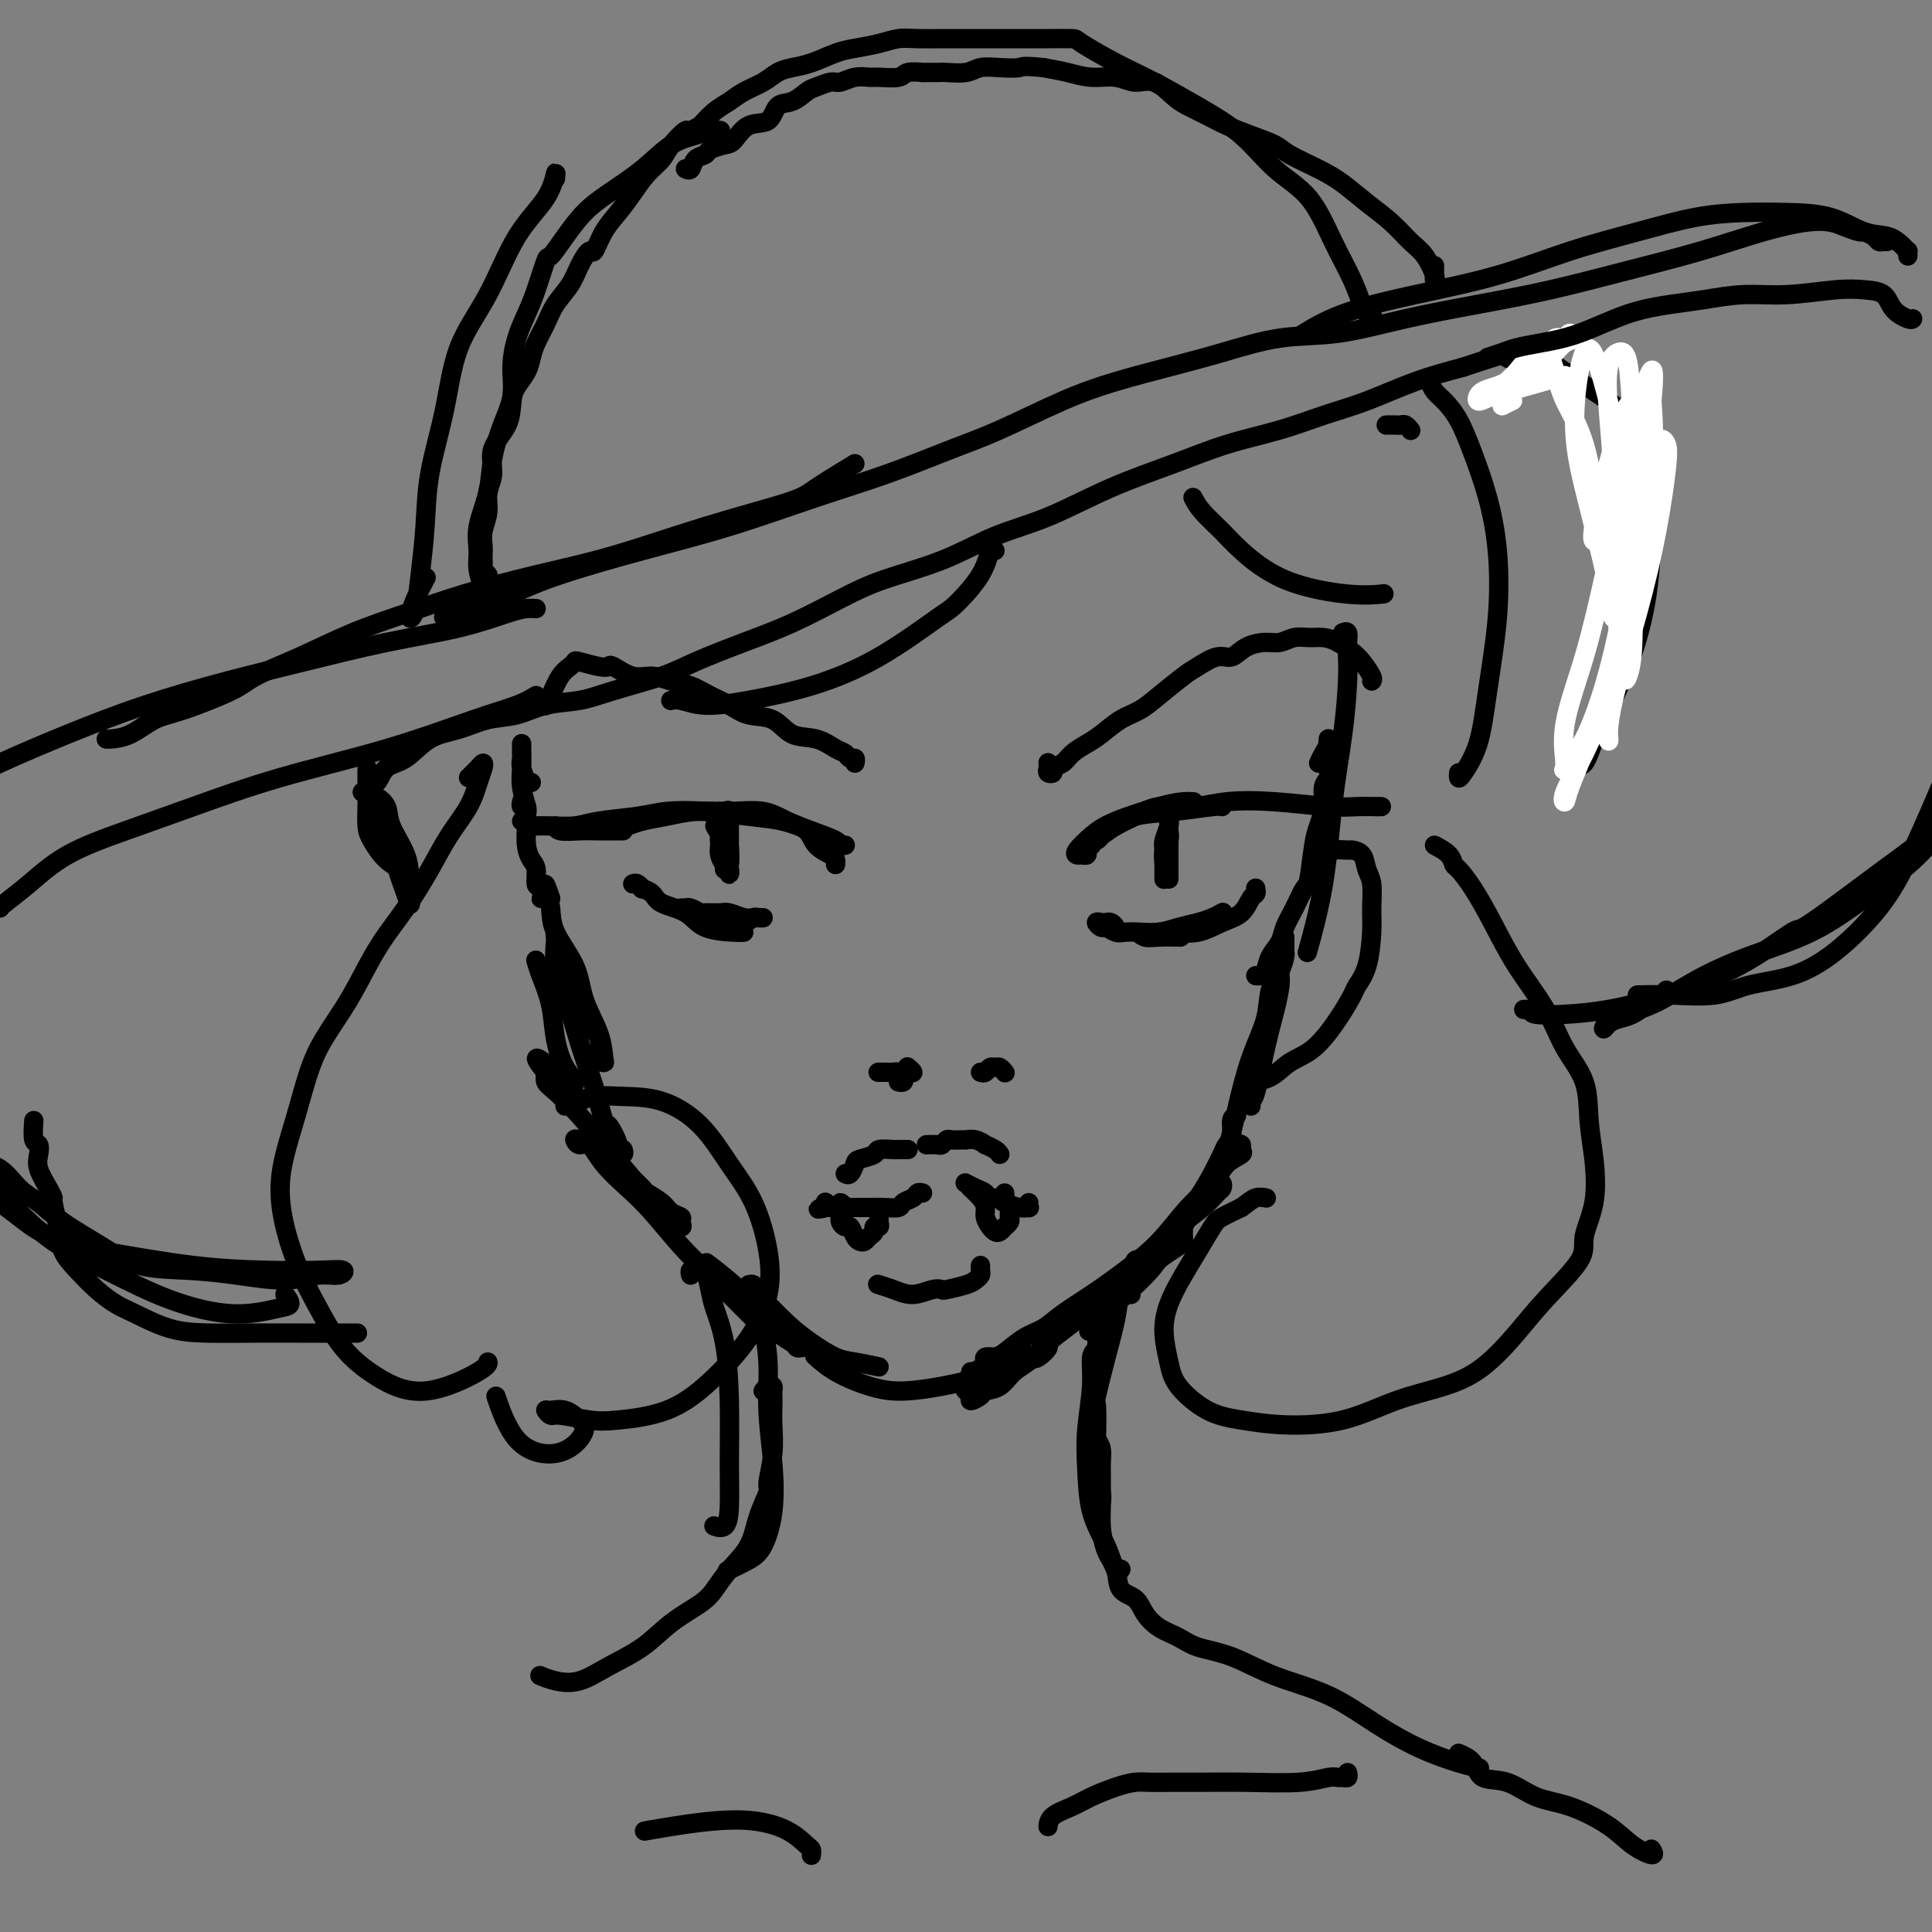 <svg viewBox='0 0 400 400' version='1.1' xmlns='http://www.w3.org/2000/svg' xmlns:xlink='http://www.w3.org/1999/xlink'><rect x="0" y="0" width="400" height="400" fill="#808080" stroke="none"/><g fill='none' stroke='rgb(0,0,0)' stroke-width='4' stroke-linecap='round' stroke-linejoin='round'><path d='M75,164c0.474,0.105 0.947,0.210 1,0c0.053,-0.210 -0.315,-0.735 0,-1c0.315,-0.265 1.314,-0.269 2,-1c0.686,-0.731 1.059,-2.189 2,-3c0.941,-0.811 2.448,-0.976 4,-2c1.552,-1.024 3.147,-2.908 5,-4c1.853,-1.092 3.965,-1.391 6,-2c2.035,-0.609 3.995,-1.527 6,-2c2.005,-0.473 4.055,-0.500 6,-1c1.945,-0.500 3.786,-1.473 6,-2c2.214,-0.527 4.801,-0.609 7,-1c2.199,-0.391 4.008,-1.093 7,-2c2.992,-0.907 7.165,-2.020 10,-3c2.835,-0.980 4.331,-1.826 7,-3c2.669,-1.174 6.509,-2.675 10,-4c3.491,-1.325 6.631,-2.472 10,-4c3.369,-1.528 6.965,-3.435 10,-5c3.035,-1.565 5.509,-2.788 9,-4c3.491,-1.212 7.998,-2.413 12,-4c4.002,-1.587 7.500,-3.558 11,-5c3.500,-1.442 7.003,-2.353 11,-4c3.997,-1.647 8.488,-4.030 13,-6c4.512,-1.970 9.045,-3.527 13,-5c3.955,-1.473 7.331,-2.863 11,-4c3.669,-1.137 7.632,-2.023 11,-3c3.368,-0.977 6.140,-2.045 9,-3c2.860,-0.955 5.809,-1.795 9,-3c3.191,-1.205 6.626,-2.773 10,-4c3.374,-1.227 6.687,-2.114 10,-3'/><path d='M303,76c12.988,-4.330 8.957,-2.656 9,-2c0.043,0.656 4.161,0.293 6,0c1.839,-0.293 1.400,-0.516 2,0c0.600,0.516 2.238,1.771 4,3c1.762,1.229 3.648,2.433 6,4c2.352,1.567 5.172,3.499 7,5c1.828,1.501 2.665,2.572 3,3c0.335,0.428 0.167,0.214 0,0'/><path d='M336,88c0.326,0.295 0.651,0.590 1,1c0.349,0.410 0.720,0.935 1,1c0.280,0.065 0.468,-0.331 1,0c0.532,0.331 1.409,1.390 2,2c0.591,0.610 0.895,0.772 1,2c0.105,1.228 0.012,3.523 0,6c-0.012,2.477 0.058,5.138 0,9c-0.058,3.862 -0.244,8.926 -1,14c-0.756,5.074 -2.084,10.158 -4,15c-1.916,4.842 -4.422,9.441 -6,13c-1.578,3.559 -2.227,6.078 -3,7c-0.773,0.922 -1.670,0.248 -2,0c-0.330,-0.248 -0.094,-0.071 0,0c0.094,0.071 0.047,0.035 0,0'/><path d='M247,103c0.465,0.894 0.930,1.788 2,3c1.070,1.212 2.746,2.741 4,4c1.254,1.259 2.085,2.246 4,4c1.915,1.754 4.915,4.274 9,6c4.085,1.726 9.254,2.657 13,3c3.746,0.343 6.070,0.098 7,0c0.930,-0.098 0.465,-0.049 0,0'/><path d='M278,131c0.423,-0.168 0.846,-0.336 1,0c0.154,0.336 0.039,1.175 0,2c-0.039,0.825 -0.003,1.636 0,2c0.003,0.364 -0.028,0.281 0,1c0.028,0.719 0.116,2.240 0,5c-0.116,2.760 -0.434,6.759 -1,11c-0.566,4.241 -1.378,8.724 -2,14c-0.622,5.276 -1.052,11.343 -2,17c-0.948,5.657 -2.414,10.902 -3,13c-0.586,2.098 -0.293,1.049 0,0'/><path d='M273,158c0.309,-0.664 0.619,-1.329 1,-2c0.381,-0.671 0.834,-1.349 1,-2c0.166,-0.651 0.045,-1.275 0,-1c-0.045,0.275 -0.012,1.449 0,2c0.012,0.551 0.004,0.480 0,1c-0.004,0.520 -0.005,1.632 0,2c0.005,0.368 0.016,-0.009 0,0c-0.016,0.009 -0.060,0.404 0,1c0.060,0.596 0.223,1.394 0,2c-0.223,0.606 -0.834,1.021 -1,2c-0.166,0.979 0.111,2.522 0,4c-0.111,1.478 -0.610,2.891 -1,4c-0.390,1.109 -0.672,1.914 -1,4c-0.328,2.086 -0.703,5.454 -1,7c-0.297,1.546 -0.517,1.270 -1,2c-0.483,0.730 -1.229,2.465 -2,4c-0.771,1.535 -1.568,2.870 -2,4c-0.432,1.130 -0.498,2.054 -1,3c-0.502,0.946 -1.441,1.914 -2,3c-0.559,1.086 -0.737,2.291 -1,3c-0.263,0.709 -0.609,0.922 -1,1c-0.391,0.078 -0.826,0.022 -1,0c-0.174,-0.022 -0.087,-0.011 0,0'/><path d='M265,199c-0.001,0.331 -0.003,0.662 0,1c0.003,0.338 0.009,0.683 0,1c-0.009,0.317 -0.033,0.607 0,1c0.033,0.393 0.124,0.889 0,2c-0.124,1.111 -0.464,2.837 -1,5c-0.536,2.163 -1.268,4.762 -2,8c-0.732,3.238 -1.464,7.115 -2,9c-0.536,1.885 -0.875,1.777 -1,2c-0.125,0.223 -0.036,0.778 0,1c0.036,0.222 0.018,0.111 0,0'/><path d='M266,194c0.004,0.744 0.008,1.488 0,2c-0.008,0.512 -0.028,0.791 0,1c0.028,0.209 0.104,0.347 0,1c-0.104,0.653 -0.387,1.821 -1,3c-0.613,1.179 -1.555,2.367 -2,4c-0.445,1.633 -0.394,3.709 -1,6c-0.606,2.291 -1.868,4.797 -3,8c-1.132,3.203 -2.132,7.104 -3,11c-0.868,3.896 -1.604,7.787 -3,11c-1.396,3.213 -3.453,5.750 -5,8c-1.547,2.250 -2.585,4.214 -3,5c-0.415,0.786 -0.208,0.393 0,0'/><path d='M256,231c-0.448,0.134 -0.896,0.268 -1,1c-0.104,0.732 0.136,2.063 0,3c-0.136,0.937 -0.647,1.479 -1,2c-0.353,0.521 -0.549,1.022 -1,2c-0.451,0.978 -1.157,2.433 -2,4c-0.843,1.567 -1.824,3.248 -3,5c-1.176,1.752 -2.547,3.577 -4,6c-1.453,2.423 -2.987,5.443 -5,8c-2.013,2.557 -4.503,4.650 -7,7c-2.497,2.350 -4.999,4.957 -6,6c-1.001,1.043 -0.500,0.521 0,0'/><path d='M245,255c-0.012,0.328 -0.023,0.656 0,1c0.023,0.344 0.081,0.705 0,1c-0.081,0.295 -0.302,0.525 -1,1c-0.698,0.475 -1.873,1.196 -3,2c-1.127,0.804 -2.205,1.692 -4,3c-1.795,1.308 -4.305,3.037 -7,5c-2.695,1.963 -5.574,4.159 -8,6c-2.426,1.841 -4.398,3.327 -5,4c-0.602,0.673 0.165,0.534 0,1c-0.165,0.466 -1.261,1.537 -2,2c-0.739,0.463 -1.122,0.317 -1,0c0.122,-0.317 0.749,-0.805 1,-1c0.251,-0.195 0.125,-0.098 0,0'/><path d='M252,245c0.408,-0.101 0.816,-0.202 1,0c0.184,0.202 0.144,0.706 0,1c-0.144,0.294 -0.392,0.378 -1,1c-0.608,0.622 -1.575,1.782 -3,3c-1.425,1.218 -3.308,2.492 -5,4c-1.692,1.508 -3.194,3.248 -5,5c-1.806,1.752 -3.918,3.516 -6,5c-2.082,1.484 -4.136,2.690 -6,4c-1.864,1.310 -3.537,2.726 -5,4c-1.463,1.274 -2.714,2.407 -4,4c-1.286,1.593 -2.605,3.645 -4,5c-1.395,1.355 -2.865,2.014 -4,3c-1.135,0.986 -1.935,2.300 -3,3c-1.065,0.700 -2.394,0.787 -3,1c-0.606,0.213 -0.489,0.552 -1,1c-0.511,0.448 -1.650,1.003 -2,1c-0.350,-0.003 0.088,-0.565 0,-1c-0.088,-0.435 -0.703,-0.744 -1,-1c-0.297,-0.256 -0.275,-0.460 0,-1c0.275,-0.540 0.805,-1.414 1,-2c0.195,-0.586 0.056,-0.882 0,-1c-0.056,-0.118 -0.028,-0.059 0,0'/><path d='M211,281c0.282,-0.172 0.565,-0.345 0,0c-0.565,0.345 -1.976,1.207 -3,2c-1.024,0.793 -1.660,1.517 -3,2c-1.340,0.483 -3.383,0.724 -5,1c-1.617,0.276 -2.809,0.589 -5,1c-2.191,0.411 -5.383,0.922 -8,1c-2.617,0.078 -4.660,-0.278 -7,-1c-2.340,-0.722 -4.976,-1.810 -7,-3c-2.024,-1.190 -3.435,-2.483 -4,-3c-0.565,-0.517 -0.282,-0.259 0,0'/><path d='M182,283c-1.782,-0.379 -3.564,-0.757 -5,-1c-1.436,-0.243 -2.526,-0.350 -4,-1c-1.474,-0.650 -3.333,-1.844 -5,-3c-1.667,-1.156 -3.141,-2.273 -5,-4c-1.859,-1.727 -4.103,-4.065 -5,-5c-0.897,-0.935 -0.449,-0.468 0,0'/><path d='M166,279c-0.397,0.066 -0.794,0.132 -1,0c-0.206,-0.132 -0.221,-0.464 -1,-1c-0.779,-0.536 -2.322,-1.278 -4,-3c-1.678,-1.722 -3.490,-4.425 -6,-7c-2.510,-2.575 -5.717,-5.021 -7,-6c-1.283,-0.979 -0.641,-0.489 0,0'/><path d='M256,237c0.443,-0.092 0.885,-0.185 1,0c0.115,0.185 -0.099,0.647 0,1c0.099,0.353 0.511,0.596 0,1c-0.511,0.404 -1.944,0.971 -3,2c-1.056,1.029 -1.736,2.522 -3,4c-1.264,1.478 -3.111,2.940 -5,5c-1.889,2.060 -3.821,4.716 -6,7c-2.179,2.284 -4.606,4.196 -7,6c-2.394,1.804 -4.757,3.499 -7,5c-2.243,1.501 -4.368,2.808 -6,4c-1.632,1.192 -2.771,2.270 -4,3c-1.229,0.730 -2.549,1.111 -4,2c-1.451,0.889 -3.031,2.287 -4,3c-0.969,0.713 -1.325,0.741 -2,1c-0.675,0.259 -1.670,0.749 -2,1c-0.330,0.251 0.006,0.265 0,0c-0.006,-0.265 -0.352,-0.807 0,-1c0.352,-0.193 1.404,-0.038 2,0c0.596,0.038 0.737,-0.043 1,0c0.263,0.043 0.649,0.208 1,0c0.351,-0.208 0.666,-0.789 1,-1c0.334,-0.211 0.686,-0.052 1,0c0.314,0.052 0.590,-0.002 1,0c0.410,0.002 0.952,0.058 1,0c0.048,-0.058 -0.400,-0.232 -1,0c-0.600,0.232 -1.354,0.870 -2,1c-0.646,0.130 -1.185,-0.249 -2,0c-0.815,0.249 -1.908,1.124 -3,2'/><path d='M204,283c-6.044,4.267 -3.156,1.933 -2,1c1.156,-0.933 0.578,-0.467 0,0'/><path d='M160,276c-0.492,-0.070 -0.984,-0.139 -1,0c-0.016,0.139 0.445,0.487 0,0c-0.445,-0.487 -1.794,-1.809 -3,-3c-1.206,-1.191 -2.267,-2.249 -4,-4c-1.733,-1.751 -4.137,-4.193 -6,-6c-1.863,-1.807 -3.184,-2.979 -5,-5c-1.816,-2.021 -4.125,-4.891 -6,-7c-1.875,-2.109 -3.315,-3.459 -5,-5c-1.685,-1.541 -3.613,-3.275 -5,-5c-1.387,-1.725 -2.232,-3.441 -3,-4c-0.768,-0.559 -1.458,0.038 -2,0c-0.542,-0.038 -0.935,-0.713 -1,-1c-0.065,-0.287 0.198,-0.187 1,0c0.802,0.187 2.141,0.460 3,1c0.859,0.540 1.236,1.348 2,2c0.764,0.652 1.913,1.147 3,2c1.087,0.853 2.111,2.063 3,3c0.889,0.937 1.643,1.599 2,2c0.357,0.401 0.315,0.541 1,1c0.685,0.459 2.095,1.239 3,2c0.905,0.761 1.305,1.505 2,2c0.695,0.495 1.684,0.741 2,1c0.316,0.259 -0.041,0.529 0,1c0.041,0.471 0.479,1.142 0,1c-0.479,-0.142 -1.876,-1.096 -3,-2c-1.124,-0.904 -1.974,-1.758 -3,-3c-1.026,-1.242 -2.226,-2.871 -4,-5c-1.774,-2.129 -4.122,-4.758 -6,-7c-1.878,-2.242 -3.287,-4.096 -5,-6c-1.713,-1.904 -3.730,-3.859 -5,-5c-1.270,-1.141 -1.791,-1.469 -2,-2c-0.209,-0.531 -0.104,-1.266 0,-2'/><path d='M113,222c-4.153,-5.070 -0.536,-2.244 1,-1c1.536,1.244 0.991,0.906 1,1c0.009,0.094 0.571,0.621 1,1c0.429,0.379 0.725,0.610 1,1c0.275,0.390 0.531,0.938 1,1c0.469,0.062 1.153,-0.363 1,-1c-0.153,-0.637 -1.141,-1.484 -2,-3c-0.859,-1.516 -1.589,-3.699 -2,-6c-0.411,-2.301 -0.502,-4.720 -1,-7c-0.498,-2.280 -1.403,-4.422 -2,-6c-0.597,-1.578 -0.885,-2.594 -1,-3c-0.115,-0.406 -0.058,-0.203 0,0'/><path d='M129,238c0.128,0.395 0.256,0.791 0,1c-0.256,0.209 -0.897,0.233 -1,0c-0.103,-0.233 0.331,-0.721 0,-2c-0.331,-1.279 -1.429,-3.349 -2,-4c-0.571,-0.651 -0.616,0.116 -1,-1c-0.384,-1.116 -1.108,-4.116 -2,-7c-0.892,-2.884 -1.952,-5.653 -3,-9c-1.048,-3.347 -2.085,-7.274 -3,-10c-0.915,-2.726 -1.707,-4.253 -2,-6c-0.293,-1.747 -0.087,-3.714 0,-5c0.087,-1.286 0.055,-1.892 0,-2c-0.055,-0.108 -0.133,0.284 0,1c0.133,0.716 0.478,1.758 1,3c0.522,1.242 1.221,2.683 2,4c0.779,1.317 1.638,2.511 2,4c0.362,1.489 0.227,3.274 1,5c0.773,1.726 2.455,3.391 3,5c0.545,1.609 -0.046,3.160 0,4c0.046,0.840 0.730,0.969 1,1c0.270,0.031 0.125,-0.034 0,-1c-0.125,-0.966 -0.229,-2.832 -1,-5c-0.771,-2.168 -2.209,-4.637 -3,-7c-0.791,-2.363 -0.934,-4.619 -2,-7c-1.066,-2.381 -3.053,-4.887 -4,-7c-0.947,-2.113 -0.853,-3.834 -1,-5c-0.147,-1.166 -0.534,-1.776 -1,-2c-0.466,-0.224 -1.010,-0.060 -1,0c0.010,0.060 0.574,0.017 1,0c0.426,-0.017 0.713,-0.009 1,0'/><path d='M114,186c-1.730,-5.276 -1.055,-1.965 -1,-1c0.055,0.965 -0.511,-0.414 -1,-1c-0.489,-0.586 -0.901,-0.377 -1,-1c-0.099,-0.623 0.117,-2.078 0,-3c-0.117,-0.922 -0.566,-1.313 -1,-2c-0.434,-0.687 -0.852,-1.672 -1,-3c-0.148,-1.328 -0.026,-3.001 0,-4c0.026,-0.999 -0.046,-1.326 0,-2c0.046,-0.674 0.208,-1.696 0,-2c-0.208,-0.304 -0.787,0.111 -1,0c-0.213,-0.111 -0.061,-0.746 0,-1c0.061,-0.254 0.030,-0.127 0,0'/><path d='M108,170c0.431,0.078 0.862,0.156 1,0c0.138,-0.156 -0.015,-0.544 0,-1c0.015,-0.456 0.200,-0.978 0,-2c-0.200,-1.022 -0.786,-2.545 -1,-4c-0.214,-1.455 -0.057,-2.842 0,-4c0.057,-1.158 0.014,-2.085 0,-3c-0.014,-0.915 0.000,-1.817 0,-2c-0.000,-0.183 -0.015,0.354 0,1c0.015,0.646 0.060,1.403 0,2c-0.060,0.597 -0.226,1.036 0,2c0.226,0.964 0.844,2.454 1,3c0.156,0.546 -0.150,0.147 0,0c0.150,-0.147 0.757,-0.042 1,0c0.243,0.042 0.121,0.021 0,0'/><path d='M206,114c-0.335,-0.394 -0.670,-0.788 -1,0c-0.330,0.788 -0.655,2.760 -2,5c-1.345,2.240 -3.711,4.750 -5,6c-1.289,1.250 -1.502,1.240 -4,3c-2.498,1.760 -7.281,5.291 -12,8c-4.719,2.709 -9.373,4.596 -14,6c-4.627,1.404 -9.226,2.324 -13,3c-3.774,0.676 -6.723,1.109 -9,1c-2.277,-0.109 -3.882,-0.760 -5,-1c-1.118,-0.240 -1.748,-0.069 -2,0c-0.252,0.069 -0.126,0.034 0,0'/></g>
<g fill='none' stroke='rgb(255,255,255)' stroke-width='4' stroke-linecap='round' stroke-linejoin='round'><path d='M311,84c0.833,-0.417 1.667,-0.833 2,-1c0.333,-0.167 0.167,-0.083 0,0'/><path d='M324,79c-0.049,-0.375 -0.098,-0.750 0,-1c0.098,-0.250 0.341,-0.375 -1,0c-1.341,0.375 -4.268,1.249 -7,2c-2.732,0.751 -5.271,1.378 -7,2c-1.729,0.622 -2.650,1.239 -3,1c-0.350,-0.239 -0.131,-1.334 1,-2c1.131,-0.666 3.174,-0.902 5,-2c1.826,-1.098 3.435,-3.059 5,-4c1.565,-0.941 3.085,-0.861 3,-1c-0.085,-0.139 -1.774,-0.498 -3,0c-1.226,0.498 -1.988,1.852 -3,3c-1.012,1.148 -2.272,2.089 -3,3c-0.728,0.911 -0.922,1.792 -1,2c-0.078,0.208 -0.041,-0.258 1,-1c1.041,-0.742 3.085,-1.759 5,-3c1.915,-1.241 3.702,-2.707 5,-4c1.298,-1.293 2.107,-2.415 3,-3c0.893,-0.585 1.872,-0.634 2,-1c0.128,-0.366 -0.593,-1.049 -1,-1c-0.407,0.049 -0.499,0.829 -1,1c-0.501,0.171 -1.412,-0.267 -2,0c-0.588,0.267 -0.853,1.238 -1,2c-0.147,0.762 -0.178,1.315 0,2c0.178,0.685 0.563,1.501 1,3c0.437,1.499 0.927,3.681 2,6c1.073,2.319 2.731,4.776 4,9c1.269,4.224 2.149,10.214 3,15c0.851,4.786 1.672,8.367 2,11c0.328,2.633 0.164,4.316 0,6'/><path d='M333,124c1.939,7.987 0.788,1.954 0,-2c-0.788,-3.954 -1.211,-5.830 -2,-9c-0.789,-3.170 -1.944,-7.635 -3,-12c-1.056,-4.365 -2.014,-8.631 -2,-14c0.014,-5.369 0.998,-11.840 2,-14c1.002,-2.160 2.021,-0.007 3,3c0.979,3.007 1.920,6.868 3,11c1.080,4.132 2.301,8.534 3,14c0.699,5.466 0.877,11.996 1,18c0.123,6.004 0.192,11.483 0,15c-0.192,3.517 -0.644,5.071 -1,6c-0.356,0.929 -0.616,1.232 -1,0c-0.384,-1.232 -0.891,-3.999 -1,-9c-0.109,-5.001 0.179,-12.235 0,-15c-0.179,-2.765 -0.827,-1.060 -1,-3c-0.173,-1.940 0.129,-7.526 0,-13c-0.129,-5.474 -0.687,-10.838 -1,-15c-0.313,-4.162 -0.380,-7.123 0,-9c0.380,-1.877 1.208,-2.669 2,-3c0.792,-0.331 1.550,-0.202 2,2c0.450,2.202 0.593,6.478 1,11c0.407,4.522 1.078,9.289 1,15c-0.078,5.711 -0.906,12.365 -2,19c-1.094,6.635 -2.454,13.251 -4,19c-1.546,5.749 -3.278,10.632 -5,14c-1.722,3.368 -3.434,5.220 -4,6c-0.566,0.780 0.013,0.487 0,-1c-0.013,-1.487 -0.619,-4.170 0,-8c0.619,-3.830 2.463,-8.809 4,-14c1.537,-5.191 2.769,-10.596 4,-16'/><path d='M332,120c2.051,-9.081 3.180,-12.282 4,-16c0.820,-3.718 1.332,-7.952 2,-11c0.668,-3.048 1.491,-4.911 2,-6c0.509,-1.089 0.705,-1.403 1,-1c0.295,0.403 0.691,1.525 1,4c0.309,2.475 0.531,6.305 0,11c-0.531,4.695 -1.816,10.257 -3,16c-1.184,5.743 -2.268,11.666 -4,18c-1.732,6.334 -4.113,13.077 -6,18c-1.887,4.923 -3.279,8.025 -4,10c-0.721,1.975 -0.770,2.822 -1,3c-0.230,0.178 -0.639,-0.314 0,-2c0.639,-1.686 2.328,-4.565 4,-8c1.672,-3.435 3.328,-7.427 5,-12c1.672,-4.573 3.361,-9.727 5,-15c1.639,-5.273 3.227,-10.665 4,-15c0.773,-4.335 0.730,-7.611 1,-11c0.270,-3.389 0.852,-6.890 1,-9c0.148,-2.110 -0.139,-2.830 0,-3c0.139,-0.170 0.703,0.209 1,1c0.297,0.791 0.328,1.992 0,5c-0.328,3.008 -1.015,7.822 -2,13c-0.985,5.178 -2.266,10.721 -4,17c-1.734,6.279 -3.920,13.295 -5,18c-1.080,4.705 -1.055,7.098 -1,8c0.055,0.902 0.141,0.311 0,-1c-0.141,-1.311 -0.510,-3.343 0,-7c0.510,-3.657 1.900,-8.939 3,-14c1.100,-5.061 1.912,-9.901 3,-16c1.088,-6.099 2.454,-13.457 3,-19c0.546,-5.543 0.273,-9.272 0,-13'/><path d='M342,83c1.069,-11.322 -0.757,-4.627 -2,-2c-1.243,2.627 -1.902,1.187 -3,3c-1.098,1.813 -2.634,6.878 -4,12c-1.366,5.122 -2.560,10.302 -3,13c-0.440,2.698 -0.126,2.914 0,3c0.126,0.086 0.063,0.043 0,0'/></g>
<g fill='none' stroke='rgb(0,0,0)' stroke-width='4' stroke-linecap='round' stroke-linejoin='round'><path d='M308,74c1.032,-0.331 2.064,-0.662 3,-1c0.936,-0.338 1.774,-0.682 3,-1c1.226,-0.318 2.838,-0.610 5,-1c2.162,-0.390 4.872,-0.879 8,-2c3.128,-1.121 6.674,-2.874 10,-4c3.326,-1.126 6.433,-1.626 9,-2c2.567,-0.374 4.594,-0.622 7,-1c2.406,-0.378 5.191,-0.885 8,-1c2.809,-0.115 5.644,0.160 9,0c3.356,-0.160 7.235,-0.757 10,-1c2.765,-0.243 4.415,-0.132 6,0c1.585,0.132 3.104,0.284 4,1c0.896,0.716 1.168,1.996 2,3c0.832,1.004 2.224,1.732 3,2c0.776,0.268 0.936,0.077 1,0c0.064,-0.077 0.032,-0.038 0,0'/><path d='M339,206c2.094,-0.051 4.187,-0.103 7,0c2.813,0.103 6.344,0.359 9,0c2.656,-0.359 4.436,-1.333 7,-2c2.564,-0.667 5.910,-1.025 9,-2c3.090,-0.975 5.922,-2.565 9,-5c3.078,-2.435 6.402,-5.715 9,-9c2.598,-3.285 4.469,-6.577 7,-12c2.531,-5.423 5.723,-12.978 7,-16c1.277,-3.022 0.638,-1.511 0,0'/><path d='M111,144c-1.071,0.650 -2.143,1.299 -4,2c-1.857,0.701 -4.501,1.453 -9,3c-4.499,1.547 -10.855,3.889 -18,6c-7.145,2.111 -15.081,3.992 -22,6c-6.919,2.008 -12.821,4.142 -18,6c-5.179,1.858 -9.637,3.440 -14,5c-4.363,1.560 -8.633,3.098 -12,5c-3.367,1.902 -5.830,4.170 -8,6c-2.170,1.830 -4.046,3.224 -5,4c-0.954,0.776 -0.987,0.936 -1,1c-0.013,0.064 -0.007,0.032 0,0'/><path d='M7,232c-0.110,1.621 -0.219,3.242 0,4c0.219,0.758 0.767,0.652 1,1c0.233,0.348 0.153,1.151 0,2c-0.153,0.849 -0.377,1.745 0,3c0.377,1.255 1.357,2.870 2,4c0.643,1.130 0.951,1.775 1,2c0.049,0.225 -0.161,0.030 0,1c0.161,0.970 0.693,3.103 1,5c0.307,1.897 0.389,3.557 1,5c0.611,1.443 1.750,2.670 3,4c1.250,1.330 2.612,2.763 4,4c1.388,1.237 2.801,2.279 4,3c1.199,0.721 2.185,1.121 4,2c1.815,0.879 4.458,2.235 7,3c2.542,0.765 4.982,0.937 8,1c3.018,0.063 6.612,0.017 10,0c3.388,-0.017 6.568,-0.005 9,0c2.432,0.005 4.116,0.001 6,0c1.884,-0.001 3.969,-0.000 5,0c1.031,0.000 1.009,0.000 1,0c-0.009,-0.000 -0.004,-0.000 0,0'/><path d='M59,268c0.572,0.776 1.144,1.553 1,2c-0.144,0.447 -1.004,0.566 -3,1c-1.996,0.434 -5.128,1.184 -9,1c-3.872,-0.184 -8.485,-1.301 -13,-3c-4.515,-1.699 -8.931,-3.982 -13,-6c-4.069,-2.018 -7.791,-3.773 -11,-6c-3.209,-2.227 -5.904,-4.926 -8,-7c-2.096,-2.074 -3.593,-3.524 -5,-5c-1.407,-1.476 -2.724,-2.977 -4,-4c-1.276,-1.023 -2.512,-1.566 -3,-2c-0.488,-0.434 -0.228,-0.759 0,-1c0.228,-0.241 0.423,-0.400 1,0c0.577,0.400 1.536,1.358 3,2c1.464,0.642 3.432,0.968 5,2c1.568,1.032 2.736,2.770 4,4c1.264,1.230 2.624,1.951 4,3c1.376,1.049 2.769,2.427 5,4c2.231,1.573 5.301,3.340 8,5c2.699,1.660 5.026,3.211 8,4c2.974,0.789 6.596,0.815 10,1c3.404,0.185 6.589,0.529 10,1c3.411,0.471 7.047,1.068 10,1c2.953,-0.068 5.224,-0.803 7,-1c1.776,-0.197 3.058,0.142 4,0c0.942,-0.142 1.542,-0.765 1,-1c-0.542,-0.235 -2.228,-0.084 -5,0c-2.772,0.084 -6.631,0.099 -11,0c-4.369,-0.099 -9.248,-0.314 -15,-1c-5.752,-0.686 -12.376,-1.843 -19,-3'/><path d='M21,259c-10.966,-2.023 -13.880,-4.581 -17,-7c-3.120,-2.419 -6.444,-4.700 -9,-7c-2.556,-2.300 -4.342,-4.619 -5,-6c-0.658,-1.381 -0.188,-1.823 0,-2c0.188,-0.177 0.094,-0.088 0,0'/><path d='M390,50c0.510,0.006 1.019,0.012 1,0c-0.019,-0.012 -0.567,-0.041 -1,0c-0.433,0.041 -0.752,0.152 -1,0c-0.248,-0.152 -0.424,-0.566 -1,-1c-0.576,-0.434 -1.550,-0.888 -2,-1c-0.450,-0.112 -0.375,0.118 -1,0c-0.625,-0.118 -1.948,-0.584 -3,-1c-1.052,-0.416 -1.831,-0.783 -3,-1c-1.169,-0.217 -2.729,-0.284 -5,0c-2.271,0.284 -5.255,0.919 -9,2c-3.745,1.081 -8.253,2.610 -13,4c-4.747,1.390 -9.735,2.642 -15,4c-5.265,1.358 -10.808,2.820 -16,4c-5.192,1.180 -10.033,2.076 -15,3c-4.967,0.924 -10.060,1.875 -15,3c-4.940,1.125 -9.728,2.426 -14,3c-4.272,0.574 -8.029,0.423 -12,1c-3.971,0.577 -8.156,1.883 -12,3c-3.844,1.117 -7.348,2.044 -11,3c-3.652,0.956 -7.454,1.942 -11,3c-3.546,1.058 -6.838,2.188 -11,4c-4.162,1.812 -9.196,4.304 -13,6c-3.804,1.696 -6.378,2.595 -10,4c-3.622,1.405 -8.293,3.317 -13,5c-4.707,1.683 -9.449,3.139 -15,5c-5.551,1.861 -11.911,4.128 -18,6c-6.089,1.872 -11.909,3.350 -18,5c-6.091,1.650 -12.455,3.471 -17,5c-4.545,1.529 -7.273,2.764 -10,4'/><path d='M106,123c-24.500,8.333 -12.250,4.167 0,0'/><path d='M111,126c-0.604,-0.040 -1.207,-0.079 -2,0c-0.793,0.079 -1.775,0.277 -4,1c-2.225,0.723 -5.694,1.969 -10,3c-4.306,1.031 -9.450,1.845 -15,3c-5.550,1.155 -11.506,2.650 -17,4c-5.494,1.350 -10.526,2.555 -16,4c-5.474,1.445 -11.391,3.130 -17,5c-5.609,1.870 -10.909,3.927 -16,6c-5.091,2.073 -9.973,4.163 -14,6c-4.027,1.837 -7.201,3.420 -10,5c-2.799,1.580 -5.225,3.155 -7,4c-1.775,0.845 -2.901,0.958 -2,1c0.901,0.042 3.829,0.012 5,0c1.171,-0.012 0.586,-0.006 0,0'/><path d='M297,55c0.001,0.301 0.002,0.602 0,1c-0.002,0.398 -0.006,0.892 0,1c0.006,0.108 0.021,-0.172 0,0c-0.021,0.172 -0.080,0.794 0,1c0.080,0.206 0.298,-0.005 0,-1c-0.298,-0.995 -1.110,-2.773 -2,-4c-0.890,-1.227 -1.856,-1.903 -3,-3c-1.144,-1.097 -2.467,-2.615 -4,-4c-1.533,-1.385 -3.276,-2.636 -5,-4c-1.724,-1.364 -3.429,-2.841 -5,-4c-1.571,-1.159 -3.007,-2.001 -5,-3c-1.993,-0.999 -4.542,-2.154 -6,-3c-1.458,-0.846 -1.825,-1.382 -3,-2c-1.175,-0.618 -3.156,-1.319 -5,-2c-1.844,-0.681 -3.550,-1.343 -5,-2c-1.450,-0.657 -2.646,-1.310 -4,-2c-1.354,-0.690 -2.868,-1.418 -4,-2c-1.132,-0.582 -1.884,-1.017 -3,-2c-1.116,-0.983 -2.597,-2.515 -4,-3c-1.403,-0.485 -2.727,0.077 -4,0c-1.273,-0.077 -2.496,-0.794 -4,-1c-1.504,-0.206 -3.290,0.098 -5,0c-1.710,-0.098 -3.346,-0.600 -5,-1c-1.654,-0.400 -3.327,-0.700 -5,-1'/><path d='M216,14c-4.504,-0.468 -4.264,-0.140 -5,0c-0.736,0.140 -2.446,0.090 -4,0c-1.554,-0.090 -2.950,-0.220 -4,0c-1.050,0.220 -1.753,0.791 -3,1c-1.247,0.209 -3.038,0.055 -4,0c-0.962,-0.055 -1.095,-0.011 -2,0c-0.905,0.011 -2.582,-0.011 -3,0c-0.418,0.011 0.422,0.056 0,0c-0.422,-0.056 -2.108,-0.212 -3,0c-0.892,0.212 -0.991,0.793 -2,1c-1.009,0.207 -2.926,0.041 -4,0c-1.074,-0.041 -1.303,0.045 -2,0c-0.697,-0.045 -1.863,-0.220 -3,0c-1.137,0.220 -2.247,0.837 -3,1c-0.753,0.163 -1.151,-0.127 -2,0c-0.849,0.127 -2.151,0.672 -3,1c-0.849,0.328 -1.245,0.439 -2,1c-0.755,0.561 -1.869,1.572 -3,2c-1.131,0.428 -2.280,0.271 -3,1c-0.720,0.729 -1.013,2.342 -2,3c-0.987,0.658 -2.669,0.362 -4,1c-1.331,0.638 -2.311,2.211 -3,3c-0.689,0.789 -1.087,0.793 -2,1c-0.913,0.207 -2.339,0.616 -3,1c-0.661,0.384 -0.555,0.744 -1,1c-0.445,0.256 -1.440,0.408 -2,1c-0.560,0.592 -0.686,1.622 -1,2c-0.314,0.378 -0.815,0.102 -1,0c-0.185,-0.102 -0.053,-0.029 0,0c0.053,0.029 0.026,0.015 0,0'/><path d='M283,65c0.398,0.506 0.796,1.012 1,1c0.204,-0.012 0.215,-0.544 0,-1c-0.215,-0.456 -0.655,-0.838 -1,-1c-0.345,-0.162 -0.593,-0.105 -1,-1c-0.407,-0.895 -0.972,-2.741 -2,-5c-1.028,-2.259 -2.519,-4.932 -4,-8c-1.481,-3.068 -2.953,-6.533 -5,-9c-2.047,-2.467 -4.669,-3.937 -7,-6c-2.331,-2.063 -4.369,-4.721 -7,-7c-2.631,-2.279 -5.854,-4.180 -9,-6c-3.146,-1.820 -6.215,-3.559 -9,-5c-2.785,-1.441 -5.286,-2.582 -8,-4c-2.714,-1.418 -5.642,-3.112 -7,-4c-1.358,-0.888 -1.147,-0.970 -2,-1c-0.853,-0.030 -2.772,-0.008 -5,0c-2.228,0.008 -4.767,0.002 -7,0c-2.233,-0.002 -4.162,-0.001 -6,0c-1.838,0.001 -3.585,0.003 -5,0c-1.415,-0.003 -2.496,-0.012 -4,0c-1.504,0.012 -3.429,0.044 -5,0c-1.571,-0.044 -2.786,-0.163 -4,0c-1.214,0.163 -2.425,0.607 -4,1c-1.575,0.393 -3.513,0.734 -5,1c-1.487,0.266 -2.522,0.455 -4,1c-1.478,0.545 -3.400,1.444 -5,2c-1.600,0.556 -2.879,0.768 -4,1c-1.121,0.232 -2.085,0.484 -3,1c-0.915,0.516 -1.781,1.296 -3,2c-1.219,0.704 -2.791,1.333 -4,2c-1.209,0.667 -2.056,1.372 -3,2c-0.944,0.628 -1.984,1.179 -3,2c-1.016,0.821 -2.008,1.910 -3,3'/><path d='M145,26c-2.995,1.786 -2.482,0.749 -3,1c-0.518,0.251 -2.067,1.788 -3,3c-0.933,1.212 -1.251,2.097 -2,3c-0.749,0.903 -1.931,1.823 -3,3c-1.069,1.177 -2.026,2.611 -3,4c-0.974,1.389 -1.966,2.734 -3,4c-1.034,1.266 -2.110,2.452 -3,4c-0.890,1.548 -1.593,3.456 -2,4c-0.407,0.544 -0.517,-0.277 -1,0c-0.483,0.277 -1.337,1.652 -2,3c-0.663,1.348 -1.133,2.668 -2,4c-0.867,1.332 -2.129,2.677 -3,4c-0.871,1.323 -1.350,2.623 -2,4c-0.650,1.377 -1.470,2.832 -2,4c-0.530,1.168 -0.770,2.051 -1,3c-0.230,0.949 -0.452,1.964 -1,3c-0.548,1.036 -1.424,2.093 -2,3c-0.576,0.907 -0.852,1.663 -1,3c-0.148,1.337 -0.168,3.256 -1,5c-0.832,1.744 -2.475,3.313 -3,5c-0.525,1.687 0.070,3.491 0,5c-0.070,1.509 -0.803,2.723 -1,4c-0.197,1.277 0.143,2.618 0,4c-0.143,1.382 -0.770,2.804 -1,4c-0.230,1.196 -0.063,2.166 0,3c0.063,0.834 0.021,1.533 0,2c-0.021,0.467 -0.020,0.702 0,1c0.020,0.298 0.058,0.660 0,1c-0.058,0.340 -0.211,0.658 0,1c0.211,0.342 0.788,0.707 1,1c0.212,0.293 0.061,0.512 0,1c-0.061,0.488 -0.030,1.244 0,2'/><path d='M101,122c-0.089,4.710 0.187,1.986 0,1c-0.187,-0.986 -0.837,-0.235 -1,0c-0.163,0.235 0.159,-0.045 0,-1c-0.159,-0.955 -0.801,-2.584 -1,-4c-0.199,-1.416 0.043,-2.618 0,-4c-0.043,-1.382 -0.372,-2.945 0,-5c0.372,-2.055 1.444,-4.603 2,-7c0.556,-2.397 0.596,-4.643 1,-7c0.404,-2.357 1.172,-4.825 2,-7c0.828,-2.175 1.716,-4.056 2,-6c0.284,-1.944 -0.036,-3.951 0,-6c0.036,-2.049 0.428,-4.140 1,-6c0.572,-1.860 1.324,-3.490 2,-5c0.676,-1.510 1.275,-2.900 2,-5c0.725,-2.100 1.577,-4.910 2,-6c0.423,-1.090 0.418,-0.460 1,-1c0.582,-0.540 1.750,-2.249 3,-4c1.250,-1.751 2.582,-3.544 4,-5c1.418,-1.456 2.921,-2.576 5,-4c2.079,-1.424 4.732,-3.152 7,-5c2.268,-1.848 4.149,-3.816 6,-5c1.851,-1.184 3.671,-1.586 5,-2c1.329,-0.414 2.165,-0.842 3,-1c0.835,-0.158 1.667,-0.045 2,0c0.333,0.045 0.166,0.023 0,0'/><path d='M97,161c0.738,-0.718 1.475,-1.436 2,-2c0.525,-0.564 0.836,-0.975 1,-1c0.164,-0.025 0.180,0.335 0,1c-0.180,0.665 -0.557,1.635 -1,3c-0.443,1.365 -0.954,3.125 -2,5c-1.046,1.875 -2.629,3.865 -4,6c-1.371,2.135 -2.532,4.417 -4,7c-1.468,2.583 -3.243,5.468 -5,8c-1.757,2.532 -3.496,4.709 -5,7c-1.504,2.291 -2.773,4.694 -4,7c-1.227,2.306 -2.412,4.516 -4,7c-1.588,2.484 -3.578,5.242 -5,8c-1.422,2.758 -2.274,5.514 -3,8c-0.726,2.486 -1.325,4.700 -2,7c-0.675,2.300 -1.427,4.685 -2,7c-0.573,2.315 -0.967,4.561 -1,7c-0.033,2.439 0.294,5.071 1,8c0.706,2.929 1.792,6.155 3,9c1.208,2.845 2.538,5.310 4,8c1.462,2.690 3.057,5.607 5,8c1.943,2.393 4.233,4.263 7,6c2.767,1.737 6.010,3.342 10,3c3.990,-0.342 8.728,-2.631 11,-4c2.272,-1.369 2.078,-1.820 2,-2c-0.078,-0.180 -0.039,-0.090 0,0'/><path d='M118,228c0.170,-0.146 0.340,-0.292 0,0c-0.340,0.292 -1.189,1.020 -1,1c0.189,-0.020 1.415,-0.790 2,-1c0.585,-0.210 0.528,0.138 1,0c0.472,-0.138 1.472,-0.763 3,-1c1.528,-0.237 3.585,-0.088 6,0c2.415,0.088 5.190,0.113 8,1c2.810,0.887 5.655,2.635 8,5c2.345,2.365 4.189,5.346 6,8c1.811,2.654 3.590,4.981 5,8c1.410,3.019 2.451,6.731 3,10c0.549,3.269 0.605,6.095 0,9c-0.605,2.905 -1.870,5.890 -4,9c-2.130,3.110 -5.124,6.346 -8,9c-2.876,2.654 -5.635,4.726 -9,6c-3.365,1.274 -7.337,1.749 -10,2c-2.663,0.251 -4.019,0.278 -6,0c-1.981,-0.278 -4.589,-0.861 -6,-1c-1.411,-0.139 -1.626,0.165 -2,0c-0.374,-0.165 -0.908,-0.799 -1,-1c-0.092,-0.201 0.258,0.032 1,0c0.742,-0.032 1.874,-0.330 3,0c1.126,0.330 2.245,1.286 3,2c0.755,0.714 1.148,1.185 1,2c-0.148,0.815 -0.835,1.975 -2,3c-1.165,1.025 -2.807,1.914 -5,2c-2.193,0.086 -4.937,-0.631 -7,-3c-2.063,-2.369 -3.447,-6.391 -4,-8c-0.553,-1.609 -0.277,-0.804 0,0'/><path d='M287,88c0.754,-0.008 1.509,-0.016 2,0c0.491,0.016 0.719,0.056 1,0c0.281,-0.056 0.614,-0.207 1,0c0.386,0.207 0.825,0.774 1,1c0.175,0.226 0.088,0.113 0,0'/><path d='M296,79c0.268,0.698 0.536,1.396 1,2c0.464,0.604 1.122,1.113 2,2c0.878,0.887 1.974,2.151 3,4c1.026,1.849 1.981,4.282 3,7c1.019,2.718 2.100,5.719 3,9c0.900,3.281 1.618,6.840 2,11c0.382,4.160 0.428,8.919 0,14c-0.428,5.081 -1.330,10.482 -2,15c-0.670,4.518 -1.108,8.153 -2,11c-0.892,2.847 -2.239,4.908 -3,6c-0.761,1.092 -0.936,1.217 -1,1c-0.064,-0.217 -0.018,-0.776 0,-1c0.018,-0.224 0.009,-0.112 0,0'/><path d='M297,175c1.167,0.628 2.335,1.256 3,2c0.665,0.744 0.829,1.606 1,2c0.171,0.394 0.349,0.322 1,1c0.651,0.678 1.776,2.108 3,4c1.224,1.892 2.549,4.246 4,7c1.451,2.754 3.029,5.907 5,9c1.971,3.093 4.335,6.126 6,9c1.665,2.874 2.630,5.589 4,8c1.370,2.411 3.144,4.518 4,7c0.856,2.482 0.796,5.339 1,8c0.204,2.661 0.674,5.126 1,8c0.326,2.874 0.509,6.156 0,9c-0.509,2.844 -1.708,5.251 -2,7c-0.292,1.749 0.324,2.842 -1,5c-1.324,2.158 -4.587,5.381 -7,8c-2.413,2.619 -3.977,4.635 -6,7c-2.023,2.365 -4.506,5.079 -7,7c-2.494,1.921 -5.001,3.048 -8,4c-2.999,0.952 -6.491,1.730 -10,3c-3.509,1.270 -7.034,3.033 -11,4c-3.966,0.967 -8.372,1.139 -12,1c-3.628,-0.139 -6.479,-0.587 -9,-1c-2.521,-0.413 -4.713,-0.790 -7,-2c-2.287,-1.210 -4.671,-3.253 -6,-5c-1.329,-1.747 -1.605,-3.196 -2,-5c-0.395,-1.804 -0.908,-3.961 -1,-6c-0.092,-2.039 0.239,-3.960 1,-6c0.761,-2.040 1.953,-4.199 3,-6c1.047,-1.801 1.951,-3.246 3,-5c1.049,-1.754 2.244,-3.818 3,-5c0.756,-1.182 1.073,-1.480 2,-2c0.927,-0.520 2.463,-1.260 4,-2'/><path d='M257,250c1.488,-1.071 2.208,-1.750 3,-2c0.792,-0.250 1.655,-0.071 2,0c0.345,0.071 0.173,0.036 0,0'/><path d='M76,159c-0.000,0.814 -0.001,1.629 0,2c0.001,0.371 0.002,0.300 0,1c-0.002,0.700 -0.007,2.172 0,3c0.007,0.828 0.025,1.011 0,2c-0.025,0.989 -0.093,2.785 0,4c0.093,1.215 0.347,1.849 1,3c0.653,1.151 1.705,2.820 3,4c1.295,1.180 2.834,1.870 4,3c1.166,1.130 1.961,2.700 2,3c0.039,0.300 -0.676,-0.670 -1,-2c-0.324,-1.330 -0.256,-3.021 -1,-5c-0.744,-1.979 -2.298,-4.245 -3,-6c-0.702,-1.755 -0.550,-2.999 -1,-4c-0.450,-1.001 -1.501,-1.759 -2,-2c-0.499,-0.241 -0.445,0.035 0,1c0.445,0.965 1.282,2.618 2,5c0.718,2.382 1.317,5.492 2,8c0.683,2.508 1.451,4.415 2,6c0.549,1.585 0.879,2.850 1,2c0.121,-0.850 0.035,-3.814 0,-5c-0.035,-1.186 -0.017,-0.593 0,0'/><path d='M115,37c0.081,-0.826 0.163,-1.651 0,-1c-0.163,0.651 -0.570,2.780 -2,5c-1.430,2.220 -3.882,4.533 -6,8c-2.118,3.467 -3.901,8.089 -6,12c-2.099,3.911 -4.513,7.110 -6,11c-1.487,3.890 -2.047,8.471 -3,13c-0.953,4.529 -2.297,9.008 -3,13c-0.703,3.992 -0.763,7.499 -1,11c-0.237,3.501 -0.650,6.997 -1,10c-0.350,3.003 -0.636,5.511 -1,7c-0.364,1.489 -0.805,1.957 -1,2c-0.195,0.043 -0.145,-0.339 0,-1c0.145,-0.661 0.385,-1.601 1,-3c0.615,-1.399 1.604,-3.257 2,-4c0.396,-0.743 0.198,-0.372 0,0'/><path d='M177,96c-3.091,1.883 -6.181,3.767 -8,5c-1.819,1.233 -2.365,1.817 -6,3c-3.635,1.183 -10.358,2.966 -17,5c-6.642,2.034 -13.202,4.317 -19,6c-5.798,1.683 -10.833,2.764 -16,4c-5.167,1.236 -10.466,2.628 -15,4c-4.534,1.372 -8.303,2.725 -12,4c-3.697,1.275 -7.321,2.471 -11,4c-3.679,1.529 -7.414,3.392 -11,5c-3.586,1.608 -7.025,2.963 -9,4c-1.975,1.037 -2.487,1.756 -5,3c-2.513,1.244 -7.027,3.013 -10,4c-2.973,0.987 -4.404,1.193 -6,2c-1.596,0.807 -3.356,2.216 -5,3c-1.644,0.784 -3.174,0.942 -4,1c-0.826,0.058 -0.950,0.017 -1,0c-0.050,-0.017 -0.025,-0.008 0,0'/><path d='M225,176c0.088,0.426 0.175,0.851 0,1c-0.175,0.149 -0.614,0.021 -1,0c-0.386,-0.021 -0.719,0.065 -1,0c-0.281,-0.065 -0.511,-0.280 0,-1c0.511,-0.720 1.762,-1.944 3,-3c1.238,-1.056 2.461,-1.943 5,-3c2.539,-1.057 6.392,-2.283 9,-3c2.608,-0.717 3.971,-0.924 5,-1c1.029,-0.076 1.722,-0.022 2,0c0.278,0.022 0.139,0.011 0,0'/><path d='M228,173c-0.266,0.405 -0.533,0.811 -1,1c-0.467,0.189 -1.135,0.162 -1,0c0.135,-0.162 1.073,-0.459 2,-1c0.927,-0.541 1.843,-1.325 3,-2c1.157,-0.675 2.555,-1.240 4,-2c1.445,-0.760 2.938,-1.717 5,-2c2.062,-0.283 4.693,0.106 7,0c2.307,-0.106 4.289,-0.708 7,-1c2.711,-0.292 6.152,-0.274 10,0c3.848,0.274 8.103,0.806 11,1c2.897,0.194 4.436,0.052 6,0c1.564,-0.052 3.152,-0.014 4,0c0.848,0.014 0.957,0.004 1,0c0.043,-0.004 0.022,-0.002 0,0'/><path d='M224,175c0.456,0.004 0.912,0.008 1,0c0.088,-0.008 -0.192,-0.029 0,0c0.192,0.029 0.855,0.106 1,0c0.145,-0.106 -0.230,-0.395 0,-1c0.230,-0.605 1.063,-1.525 2,-2c0.937,-0.475 1.978,-0.506 3,-1c1.022,-0.494 2.025,-1.453 4,-2c1.975,-0.547 4.921,-0.683 8,-1c3.079,-0.317 6.290,-0.816 8,-1c1.710,-0.184 1.917,-0.053 2,0c0.083,0.053 0.041,0.026 0,0'/><path d='M217,158c-0.009,-0.085 -0.018,-0.169 0,0c0.018,0.169 0.064,0.593 0,1c-0.064,0.407 -0.236,0.797 0,1c0.236,0.203 0.881,0.220 1,0c0.119,-0.220 -0.290,-0.677 0,-1c0.290,-0.323 1.277,-0.513 2,-1c0.723,-0.487 1.183,-1.271 2,-2c0.817,-0.729 1.991,-1.404 3,-2c1.009,-0.596 1.853,-1.112 3,-2c1.147,-0.888 2.599,-2.149 4,-3c1.401,-0.851 2.752,-1.294 4,-2c1.248,-0.706 2.392,-1.676 4,-3c1.608,-1.324 3.678,-3.002 5,-4c1.322,-0.998 1.894,-1.315 3,-2c1.106,-0.685 2.746,-1.738 4,-2c1.254,-0.262 2.121,0.266 3,0c0.879,-0.266 1.772,-1.325 3,-2c1.228,-0.675 2.793,-0.966 4,-1c1.207,-0.034 2.055,0.189 3,0c0.945,-0.189 1.986,-0.791 3,-1c1.014,-0.209 2.000,-0.027 3,0c1.000,0.027 2.013,-0.102 3,0c0.987,0.102 1.949,0.434 3,1c1.051,0.566 2.190,1.367 3,2c0.810,0.633 1.289,1.097 2,2c0.711,0.903 1.653,2.243 2,3c0.347,0.757 0.099,0.931 0,1c-0.099,0.069 -0.050,0.035 0,0'/><path d='M177,158c0.093,-0.449 0.186,-0.898 0,-1c-0.186,-0.102 -0.650,0.144 -1,0c-0.350,-0.144 -0.584,-0.676 -1,-1c-0.416,-0.324 -1.013,-0.439 -2,-1c-0.987,-0.561 -2.364,-1.568 -4,-2c-1.636,-0.432 -3.532,-0.289 -5,-1c-1.468,-0.711 -2.506,-2.274 -4,-3c-1.494,-0.726 -3.442,-0.614 -5,-1c-1.558,-0.386 -2.727,-1.271 -4,-2c-1.273,-0.729 -2.650,-1.304 -4,-2c-1.350,-0.696 -2.674,-1.515 -4,-2c-1.326,-0.485 -2.656,-0.638 -4,-1c-1.344,-0.362 -2.704,-0.933 -4,-1c-1.296,-0.067 -2.530,0.371 -4,0c-1.470,-0.371 -3.178,-1.550 -4,-2c-0.822,-0.450 -0.758,-0.170 -1,0c-0.242,0.170 -0.789,0.232 -2,0c-1.211,-0.232 -3.088,-0.757 -4,-1c-0.912,-0.243 -0.861,-0.205 -1,0c-0.139,0.205 -0.468,0.577 -1,1c-0.532,0.423 -1.266,0.897 -2,2c-0.734,1.103 -1.467,2.835 -2,4c-0.533,1.165 -0.867,1.761 -1,2c-0.133,0.239 -0.067,0.119 0,0'/><path d='M173,179c0.032,-0.349 0.064,-0.698 0,-1c-0.064,-0.302 -0.223,-0.558 -1,-1c-0.777,-0.442 -2.173,-1.071 -3,-2c-0.827,-0.929 -1.087,-2.159 -2,-3c-0.913,-0.841 -2.480,-1.294 -4,-2c-1.520,-0.706 -2.994,-1.665 -5,-2c-2.006,-0.335 -4.545,-0.048 -7,0c-2.455,0.048 -4.826,-0.145 -7,0c-2.174,0.145 -4.150,0.626 -6,1c-1.850,0.374 -3.575,0.639 -5,1c-1.425,0.361 -2.550,0.817 -3,1c-0.450,0.183 -0.225,0.091 0,0'/><path d='M174,175c0.536,-0.018 1.072,-0.036 1,0c-0.072,0.036 -0.753,0.126 -1,0c-0.247,-0.126 -0.061,-0.468 -1,-1c-0.939,-0.532 -3.002,-1.254 -5,-2c-1.998,-0.746 -3.931,-1.517 -6,-2c-2.069,-0.483 -4.276,-0.677 -7,-1c-2.724,-0.323 -5.966,-0.776 -9,-1c-3.034,-0.224 -5.858,-0.218 -8,0c-2.142,0.218 -3.600,0.647 -6,1c-2.400,0.353 -5.743,0.631 -8,1c-2.257,0.369 -3.428,0.831 -5,1c-1.572,0.169 -3.545,0.045 -5,0c-1.455,-0.045 -2.392,-0.012 -3,0c-0.608,0.012 -0.888,0.003 -1,0c-0.112,-0.003 -0.056,-0.002 0,0'/><path d='M129,172c-0.520,0.001 -1.039,0.001 -1,0c0.039,-0.001 0.637,-0.004 0,0c-0.637,0.004 -2.511,0.015 -4,0c-1.489,-0.015 -2.595,-0.056 -4,0c-1.405,0.056 -3.109,0.207 -4,0c-0.891,-0.207 -0.969,-0.774 -1,-1c-0.031,-0.226 -0.016,-0.113 0,0'/><path d='M203,222c0.334,0.115 0.668,0.231 1,0c0.332,-0.231 0.664,-0.808 1,-1c0.336,-0.192 0.678,0.000 1,0c0.322,0.000 0.625,-0.192 1,0c0.375,0.192 0.821,0.769 1,1c0.179,0.231 0.089,0.115 0,0'/><path d='M186,224c0.399,0.083 0.799,0.166 1,0c0.201,-0.166 0.204,-0.580 0,-1c-0.204,-0.420 -0.615,-0.845 -1,-1c-0.385,-0.155 -0.744,-0.042 -1,0c-0.256,0.042 -0.409,0.011 -1,0c-0.591,-0.011 -1.621,-0.003 -2,0c-0.379,0.003 -0.108,0.001 0,0c0.108,-0.001 0.054,-0.000 0,0'/><path d='M188,222c0.533,0.111 1.067,0.222 1,0c-0.067,-0.222 -0.733,-0.778 -1,-1c-0.267,-0.222 -0.133,-0.111 0,0'/><path d='M213,249c-0.037,0.431 -0.073,0.861 0,1c0.073,0.139 0.257,-0.014 0,0c-0.257,0.014 -0.954,0.196 -2,0c-1.046,-0.196 -2.442,-0.770 -3,-1c-0.558,-0.230 -0.279,-0.115 0,0'/><path d='M208,247c0.057,0.429 0.115,0.858 0,1c-0.115,0.142 -0.402,-0.004 -1,0c-0.598,0.004 -1.505,0.159 -2,0c-0.495,-0.159 -0.576,-0.630 -1,-1c-0.424,-0.370 -1.191,-0.638 -2,-1c-0.809,-0.362 -1.660,-0.818 -2,-1c-0.340,-0.182 -0.170,-0.091 0,0'/><path d='M207,239c-0.184,-0.301 -0.369,-0.603 -1,-1c-0.631,-0.397 -1.710,-0.891 -2,-1c-0.290,-0.109 0.207,0.167 0,0c-0.207,-0.167 -1.120,-0.776 -2,-1c-0.880,-0.224 -1.727,-0.061 -2,0c-0.273,0.061 0.029,0.020 0,0c-0.029,-0.020 -0.388,-0.019 -1,0c-0.612,0.019 -1.478,0.058 -2,0c-0.522,-0.058 -0.701,-0.212 -1,0c-0.299,0.212 -0.719,0.789 -1,1c-0.281,0.211 -0.422,0.057 -1,0c-0.578,-0.057 -1.594,-0.016 -2,0c-0.406,0.016 -0.203,0.008 0,0'/><path d='M188,238c-0.316,0.002 -0.632,0.003 -1,0c-0.368,-0.003 -0.789,-0.012 -1,0c-0.211,0.012 -0.214,0.043 -1,0c-0.786,-0.043 -2.357,-0.162 -3,0c-0.643,0.162 -0.358,0.604 -1,1c-0.642,0.396 -2.211,0.747 -3,1c-0.789,0.253 -0.799,0.408 -1,1c-0.201,0.592 -0.593,1.621 -1,2c-0.407,0.379 -0.831,0.108 -1,0c-0.169,-0.108 -0.085,-0.054 0,0'/><path d='M191,247c-0.367,-0.091 -0.734,-0.182 -1,0c-0.266,0.182 -0.430,0.637 -1,1c-0.570,0.363 -1.547,0.633 -2,1c-0.453,0.367 -0.383,0.830 -1,1c-0.617,0.170 -1.921,0.045 -3,0c-1.079,-0.045 -1.934,-0.011 -3,0c-1.066,0.011 -2.342,-0.002 -3,0c-0.658,0.002 -0.698,0.018 -1,0c-0.302,-0.018 -0.864,-0.072 -1,0c-0.136,0.072 0.156,0.268 0,0c-0.156,-0.268 -0.759,-1.000 -1,-1c-0.241,-0.000 -0.120,0.732 0,1c0.120,0.268 0.239,0.072 0,0c-0.239,-0.072 -0.837,-0.019 -1,0c-0.163,0.019 0.110,0.005 0,0c-0.110,-0.005 -0.603,-0.001 -1,0c-0.397,0.001 -0.699,0.001 -1,0'/><path d='M171,250c-3.095,0.524 -0.833,0.333 0,0c0.833,-0.333 0.238,-0.810 0,-1c-0.238,-0.190 -0.119,-0.095 0,0'/><path d='M182,250c-0.002,0.331 -0.005,0.662 0,1c0.005,0.338 0.016,0.682 0,1c-0.016,0.318 -0.060,0.610 0,1c0.060,0.390 0.223,0.879 0,1c-0.223,0.121 -0.833,-0.125 -1,0c-0.167,0.125 0.110,0.620 0,1c-0.110,0.380 -0.607,0.644 -1,1c-0.393,0.356 -0.682,0.804 -1,1c-0.318,0.196 -0.663,0.141 -1,0c-0.337,-0.141 -0.665,-0.367 -1,-1c-0.335,-0.633 -0.678,-1.672 -1,-2c-0.322,-0.328 -0.622,0.057 -1,0c-0.378,-0.057 -0.832,-0.554 -1,-1c-0.168,-0.446 -0.048,-0.842 0,-1c0.048,-0.158 0.024,-0.079 0,0'/><path d='M209,250c0.009,0.331 0.017,0.662 0,1c-0.017,0.338 -0.060,0.683 0,1c0.060,0.317 0.223,0.607 0,1c-0.223,0.393 -0.833,0.888 -1,1c-0.167,0.112 0.109,-0.158 0,0c-0.109,0.158 -0.603,0.744 -1,1c-0.397,0.256 -0.697,0.182 -1,0c-0.303,-0.182 -0.611,-0.473 -1,-1c-0.389,-0.527 -0.861,-1.290 -1,-2c-0.139,-0.710 0.054,-1.367 0,-2c-0.054,-0.633 -0.355,-1.242 -1,-2c-0.645,-0.758 -1.635,-1.666 -2,-2c-0.365,-0.334 -0.104,-0.096 0,0c0.104,0.096 0.052,0.048 0,0'/><path d='M203,262c-0.022,0.334 -0.045,0.667 0,1c0.045,0.333 0.157,0.664 0,1c-0.157,0.336 -0.582,0.677 -1,1c-0.418,0.323 -0.828,0.627 -2,1c-1.172,0.373 -3.107,0.815 -4,1c-0.893,0.185 -0.744,0.112 -1,0c-0.256,-0.112 -0.917,-0.265 -2,0c-1.083,0.265 -2.589,0.947 -4,1c-1.411,0.053 -2.726,-0.524 -4,-1c-1.274,-0.476 -2.507,-0.850 -3,-1c-0.493,-0.150 -0.247,-0.075 0,0'/><path d='M232,268c0.833,0.000 1.667,0.000 2,0c0.333,0.000 0.167,0.000 0,0'/><path d='M234,263c0.460,-0.323 0.920,-0.645 1,-1c0.080,-0.355 -0.220,-0.742 0,-1c0.220,-0.258 0.961,-0.386 1,0c0.039,0.386 -0.622,1.285 -1,2c-0.378,0.715 -0.473,1.247 -1,2c-0.527,0.753 -1.486,1.727 -2,3c-0.514,1.273 -0.582,2.845 -1,5c-0.418,2.155 -1.185,4.894 -2,8c-0.815,3.106 -1.679,6.579 -2,8c-0.321,1.421 -0.100,0.791 0,2c0.100,1.209 0.079,4.258 0,7c-0.079,2.742 -0.217,5.178 0,7c0.217,1.822 0.789,3.029 1,4c0.211,0.971 0.060,1.706 0,2c-0.060,0.294 -0.030,0.147 0,0'/><path d='M228,271c-0.414,1.661 -0.828,3.322 -1,4c-0.172,0.678 -0.102,0.374 0,1c0.102,0.626 0.237,2.183 0,3c-0.237,0.817 -0.847,0.895 -1,2c-0.153,1.105 0.151,3.238 0,6c-0.151,2.762 -0.756,6.153 -1,9c-0.244,2.847 -0.128,5.152 0,8c0.128,2.848 0.269,6.241 1,9c0.731,2.759 2.052,4.884 3,7c0.948,2.116 1.525,4.224 2,5c0.475,0.776 0.850,0.222 1,0c0.150,-0.222 0.075,-0.111 0,0'/><path d='M143,264c-0.112,-0.415 -0.223,-0.829 0,-1c0.223,-0.171 0.781,-0.098 1,0c0.219,0.098 0.100,0.221 0,0c-0.100,-0.221 -0.183,-0.784 0,-1c0.183,-0.216 0.630,-0.083 1,0c0.370,0.083 0.663,0.116 1,1c0.337,0.884 0.717,2.621 1,4c0.283,1.379 0.469,2.402 1,4c0.531,1.598 1.409,3.770 2,7c0.591,3.230 0.897,7.517 1,12c0.103,4.483 0.003,9.163 0,13c-0.003,3.837 0.092,6.833 0,9c-0.092,2.167 -0.371,3.507 -1,4c-0.629,0.493 -1.608,0.141 -2,0c-0.392,-0.141 -0.196,-0.070 0,0'/><path d='M155,266c0.339,-0.094 0.678,-0.188 1,0c0.322,0.188 0.626,0.657 1,1c0.374,0.343 0.817,0.558 1,1c0.183,0.442 0.105,1.111 0,2c-0.105,0.889 -0.237,1.999 0,4c0.237,2.001 0.842,4.892 1,8c0.158,3.108 -0.133,6.432 0,10c0.133,3.568 0.690,7.380 1,11c0.310,3.620 0.373,7.047 0,10c-0.373,2.953 -1.182,5.431 -2,7c-0.818,1.569 -1.643,2.230 -3,3c-1.357,0.770 -3.245,1.649 -4,2c-0.755,0.351 -0.378,0.176 0,0'/><path d='M158,288c0.309,-0.398 0.619,-0.795 1,-1c0.381,-0.205 0.834,-0.216 1,0c0.166,0.216 0.046,0.659 0,1c-0.046,0.341 -0.016,0.578 0,1c0.016,0.422 0.020,1.027 0,2c-0.020,0.973 -0.064,2.313 0,4c0.064,1.687 0.237,3.721 0,6c-0.237,2.279 -0.885,4.804 -1,6c-0.115,1.196 0.303,1.061 0,2c-0.303,0.939 -1.327,2.950 -2,5c-0.673,2.050 -0.993,4.140 -2,6c-1.007,1.860 -2.700,3.491 -4,5c-1.300,1.509 -2.208,2.896 -3,4c-0.792,1.104 -1.466,1.925 -3,3c-1.534,1.075 -3.926,2.405 -6,4c-2.074,1.595 -3.831,3.457 -6,5c-2.169,1.543 -4.750,2.767 -7,4c-2.250,1.233 -4.170,2.475 -6,3c-1.830,0.525 -3.570,0.334 -5,0c-1.430,-0.334 -2.552,-0.810 -3,-1c-0.448,-0.190 -0.224,-0.095 0,0'/><path d='M227,298c0.423,0.559 0.845,1.118 1,2c0.155,0.882 0.041,2.086 0,3c-0.041,0.914 -0.009,1.539 0,2c0.009,0.461 -0.004,0.758 0,2c0.004,1.242 0.027,3.429 0,5c-0.027,1.571 -0.102,2.528 0,4c0.102,1.472 0.383,3.461 1,5c0.617,1.539 1.571,2.629 2,4c0.429,1.371 0.334,3.025 1,4c0.666,0.975 2.093,1.273 3,2c0.907,0.727 1.292,1.884 2,3c0.708,1.116 1.738,2.192 3,3c1.262,0.808 2.756,1.347 4,2c1.244,0.653 2.237,1.419 4,2c1.763,0.581 4.296,0.977 7,2c2.704,1.023 5.580,2.673 9,4c3.420,1.327 7.383,2.331 11,4c3.617,1.669 6.889,4.002 10,6c3.111,1.998 6.061,3.659 9,5c2.939,1.341 5.868,2.361 8,3c2.132,0.639 3.466,0.897 4,1c0.534,0.103 0.267,0.052 0,0'/><path d='M302,363c1.156,0.514 2.311,1.028 3,2c0.689,0.972 0.911,2.402 2,3c1.089,0.598 3.045,0.366 5,1c1.955,0.634 3.908,2.136 6,3c2.092,0.864 4.322,1.089 7,2c2.678,0.911 5.803,2.506 8,4c2.197,1.494 3.465,2.885 5,4c1.535,1.115 3.336,1.954 4,2c0.664,0.046 0.190,-0.701 0,-1c-0.190,-0.299 -0.095,-0.149 0,0'/><path d='M279,367c0.091,0.425 0.182,0.850 0,1c-0.182,0.150 -0.638,0.026 -1,0c-0.362,-0.026 -0.630,0.046 -1,0c-0.370,-0.046 -0.843,-0.208 -2,0c-1.157,0.208 -2.999,0.788 -6,1c-3.001,0.212 -7.163,0.056 -11,0c-3.837,-0.056 -7.351,-0.013 -10,0c-2.649,0.013 -4.435,-0.005 -6,0c-1.565,0.005 -2.910,0.032 -4,0c-1.090,-0.032 -1.924,-0.122 -3,0c-1.076,0.122 -2.393,0.457 -4,1c-1.607,0.543 -3.502,1.295 -5,2c-1.498,0.705 -2.597,1.364 -4,2c-1.403,0.636 -3.108,1.248 -4,2c-0.892,0.752 -0.969,1.643 -1,2c-0.031,0.357 -0.015,0.178 0,0'/><path d='M168,384c-0.009,0.103 -0.019,0.206 0,0c0.019,-0.206 0.066,-0.721 0,-1c-0.066,-0.279 -0.245,-0.321 -1,-1c-0.755,-0.679 -2.088,-1.996 -4,-3c-1.912,-1.004 -4.405,-1.694 -7,-2c-2.595,-0.306 -5.294,-0.226 -8,0c-2.706,0.226 -5.421,0.599 -8,1c-2.579,0.401 -5.023,0.829 -6,1c-0.977,0.171 -0.489,0.086 0,0'/><path d='M131,183c0.295,-0.118 0.590,-0.236 1,0c0.410,0.236 0.935,0.824 1,1c0.065,0.176 -0.331,-0.062 0,0c0.331,0.062 1.387,0.423 2,1c0.613,0.577 0.781,1.370 2,2c1.219,0.630 3.490,1.097 5,2c1.510,0.903 2.260,2.242 4,3c1.740,0.758 4.468,0.935 6,1c1.532,0.065 1.866,0.019 2,0c0.134,-0.019 0.067,-0.009 0,0'/><path d='M141,188c0.437,-0.008 0.875,-0.016 1,0c0.125,0.016 -0.062,0.057 0,0c0.062,-0.057 0.371,-0.212 1,0c0.629,0.212 1.576,0.793 2,1c0.424,0.207 0.325,0.041 1,0c0.675,-0.041 2.122,0.041 3,0c0.878,-0.041 1.185,-0.207 2,0c0.815,0.207 2.139,0.787 3,1c0.861,0.213 1.259,0.061 2,0c0.741,-0.061 1.823,-0.030 2,0c0.177,0.030 -0.553,0.060 -1,0c-0.447,-0.060 -0.610,-0.208 -1,0c-0.390,0.208 -1.005,0.774 -2,1c-0.995,0.226 -2.370,0.112 -3,0c-0.630,-0.112 -0.516,-0.222 -1,0c-0.484,0.222 -1.567,0.778 -2,1c-0.433,0.222 -0.217,0.111 0,0'/><path d='M260,184c-0.021,-0.104 -0.041,-0.208 0,0c0.041,0.208 0.144,0.729 0,1c-0.144,0.271 -0.534,0.293 -1,1c-0.466,0.707 -1.008,2.098 -2,3c-0.992,0.902 -2.434,1.313 -4,2c-1.566,0.687 -3.255,1.648 -5,2c-1.745,0.352 -3.547,0.095 -5,0c-1.453,-0.095 -2.558,-0.027 -3,0c-0.442,0.027 -0.221,0.014 0,0'/><path d='M253,189c0.161,-0.089 0.322,-0.178 0,0c-0.322,0.178 -1.128,0.622 -2,1c-0.872,0.378 -1.809,0.689 -3,1c-1.191,0.311 -2.636,0.620 -4,1c-1.364,0.380 -2.645,0.830 -4,1c-1.355,0.170 -2.782,0.061 -4,0c-1.218,-0.061 -2.226,-0.073 -3,0c-0.774,0.073 -1.315,0.230 -2,0c-0.685,-0.230 -1.515,-0.846 -2,-1c-0.485,-0.154 -0.624,0.154 -1,0c-0.376,-0.154 -0.987,-0.771 -1,-1c-0.013,-0.229 0.572,-0.071 1,0c0.428,0.071 0.699,0.057 1,0c0.301,-0.057 0.632,-0.155 1,0c0.368,0.155 0.771,0.563 1,1c0.229,0.437 0.283,0.902 1,1c0.717,0.098 2.098,-0.170 3,0c0.902,0.170 1.324,0.777 2,1c0.676,0.223 1.605,0.060 3,0c1.395,-0.060 3.256,-0.017 4,0c0.744,0.017 0.372,0.009 0,0'/><path d='M148,171c0.455,0.770 0.910,1.540 1,2c0.090,0.460 -0.186,0.611 0,1c0.186,0.389 0.835,1.015 1,2c0.165,0.985 -0.155,2.328 0,3c0.155,0.672 0.784,0.671 1,1c0.216,0.329 0.019,0.987 0,1c-0.019,0.013 0.138,-0.620 0,-1c-0.138,-0.380 -0.573,-0.506 -1,-1c-0.427,-0.494 -0.846,-1.354 -1,-2c-0.154,-0.646 -0.042,-1.077 0,-2c0.042,-0.923 0.014,-2.338 0,-3c-0.014,-0.662 -0.014,-0.572 0,-1c0.014,-0.428 0.042,-1.374 0,-2c-0.042,-0.626 -0.155,-0.931 0,-1c0.155,-0.069 0.577,0.097 1,0c0.423,-0.097 0.846,-0.457 1,0c0.154,0.457 0.037,1.730 0,3c-0.037,1.270 0.004,2.536 0,3c-0.004,0.464 -0.053,0.124 0,1c0.053,0.876 0.206,2.967 0,4c-0.206,1.033 -0.773,1.010 -1,1c-0.227,-0.010 -0.113,-0.005 0,0'/><path d='M242,170c0.008,0.359 0.016,0.719 0,1c-0.016,0.281 -0.057,0.484 0,1c0.057,0.516 0.211,1.345 0,2c-0.211,0.655 -0.789,1.134 -1,2c-0.211,0.866 -0.057,2.117 0,3c0.057,0.883 0.015,1.398 0,2c-0.015,0.602 -0.004,1.290 0,1c0.004,-0.290 -0.000,-1.557 0,-2c0.000,-0.443 0.004,-0.062 0,0c-0.004,0.062 -0.015,-0.196 0,-1c0.015,-0.804 0.057,-2.153 0,-3c-0.057,-0.847 -0.211,-1.191 0,-2c0.211,-0.809 0.789,-2.081 1,-3c0.211,-0.919 0.057,-1.484 0,-2c-0.057,-0.516 -0.015,-0.983 0,-1c0.015,-0.017 0.004,0.417 0,1c-0.004,0.583 -0.001,1.316 0,2c0.001,0.684 0.000,1.321 0,2c-0.000,0.679 -0.000,1.401 0,2c0.000,0.599 0.000,1.075 0,2c-0.000,0.925 -0.000,2.300 0,3c0.000,0.700 0.000,0.727 0,1c-0.000,0.273 -0.000,0.792 0,1c0.000,0.208 0.000,0.104 0,0'/><path d='M273,178c0.819,-0.309 1.638,-0.617 2,-1c0.362,-0.383 0.268,-0.839 1,-1c0.732,-0.161 2.291,-0.026 3,0c0.709,0.026 0.568,-0.058 1,0c0.432,0.058 1.437,0.259 2,1c0.563,0.741 0.685,2.021 1,3c0.315,0.979 0.823,1.656 1,3c0.177,1.344 0.021,3.355 0,5c-0.021,1.645 0.092,2.923 0,5c-0.092,2.077 -0.389,4.951 -1,7c-0.611,2.049 -1.535,3.272 -2,4c-0.465,0.728 -0.472,0.962 -1,2c-0.528,1.038 -1.578,2.881 -3,5c-1.422,2.119 -3.215,4.515 -5,6c-1.785,1.485 -3.561,2.058 -5,3c-1.439,0.942 -2.541,2.254 -4,3c-1.459,0.746 -3.274,0.928 -4,1c-0.726,0.072 -0.363,0.036 0,0'/><path d='M345,205c-0.153,0.250 -0.307,0.500 -1,1c-0.693,0.500 -1.927,1.249 -3,2c-1.073,0.751 -1.985,1.502 -3,2c-1.015,0.498 -2.133,0.743 -3,1c-0.867,0.257 -1.482,0.527 -2,1c-0.518,0.473 -0.939,1.148 -1,1c-0.061,-0.148 0.236,-1.121 2,-2c1.764,-0.879 4.994,-1.665 8,-3c3.006,-1.335 5.790,-3.219 9,-5c3.210,-1.781 6.848,-3.457 11,-5c4.152,-1.543 8.820,-2.951 13,-5c4.180,-2.049 7.873,-4.740 11,-7c3.127,-2.260 5.687,-4.090 8,-6c2.313,-1.910 4.378,-3.902 6,-6c1.622,-2.098 2.800,-4.304 4,-6c1.200,-1.696 2.423,-2.884 3,-4c0.577,-1.116 0.508,-2.162 1,-3c0.492,-0.838 1.546,-1.468 2,-2c0.454,-0.532 0.308,-0.965 0,-1c-0.308,-0.035 -0.778,0.328 -1,1c-0.222,0.672 -0.198,1.653 -1,3c-0.802,1.347 -2.431,3.059 -4,5c-1.569,1.941 -3.076,4.110 -5,6c-1.924,1.890 -4.263,3.499 -9,7c-4.737,3.501 -11.870,8.892 -15,11c-3.130,2.108 -2.257,0.933 -4,2c-1.743,1.067 -6.103,4.378 -11,7c-4.897,2.622 -10.332,4.556 -15,6c-4.668,1.444 -8.571,2.397 -12,3c-3.429,0.603 -6.385,0.855 -9,1c-2.615,0.145 -4.890,0.184 -6,0c-1.110,-0.184 -1.055,-0.592 -1,-1'/><path d='M317,209c-2.667,0.000 -1.333,0.000 0,0'/><path d='M395,53c-0.014,-0.437 -0.028,-0.875 0,-1c0.028,-0.125 0.097,0.061 0,0c-0.097,-0.061 -0.361,-0.370 -1,-1c-0.639,-0.630 -1.654,-1.581 -3,-2c-1.346,-0.419 -3.023,-0.307 -5,-1c-1.977,-0.693 -4.255,-2.191 -7,-3c-2.745,-0.809 -5.956,-0.928 -9,-1c-3.044,-0.072 -5.919,-0.099 -9,0c-3.081,0.099 -6.368,0.322 -10,1c-3.632,0.678 -7.609,1.811 -12,3c-4.391,1.189 -9.195,2.435 -14,4c-4.805,1.565 -9.611,3.450 -15,5c-5.389,1.550 -11.362,2.766 -17,4c-5.638,1.234 -10.941,2.486 -15,4c-4.059,1.514 -6.874,3.290 -8,4c-1.126,0.710 -0.563,0.355 0,0'/></g>
</svg>